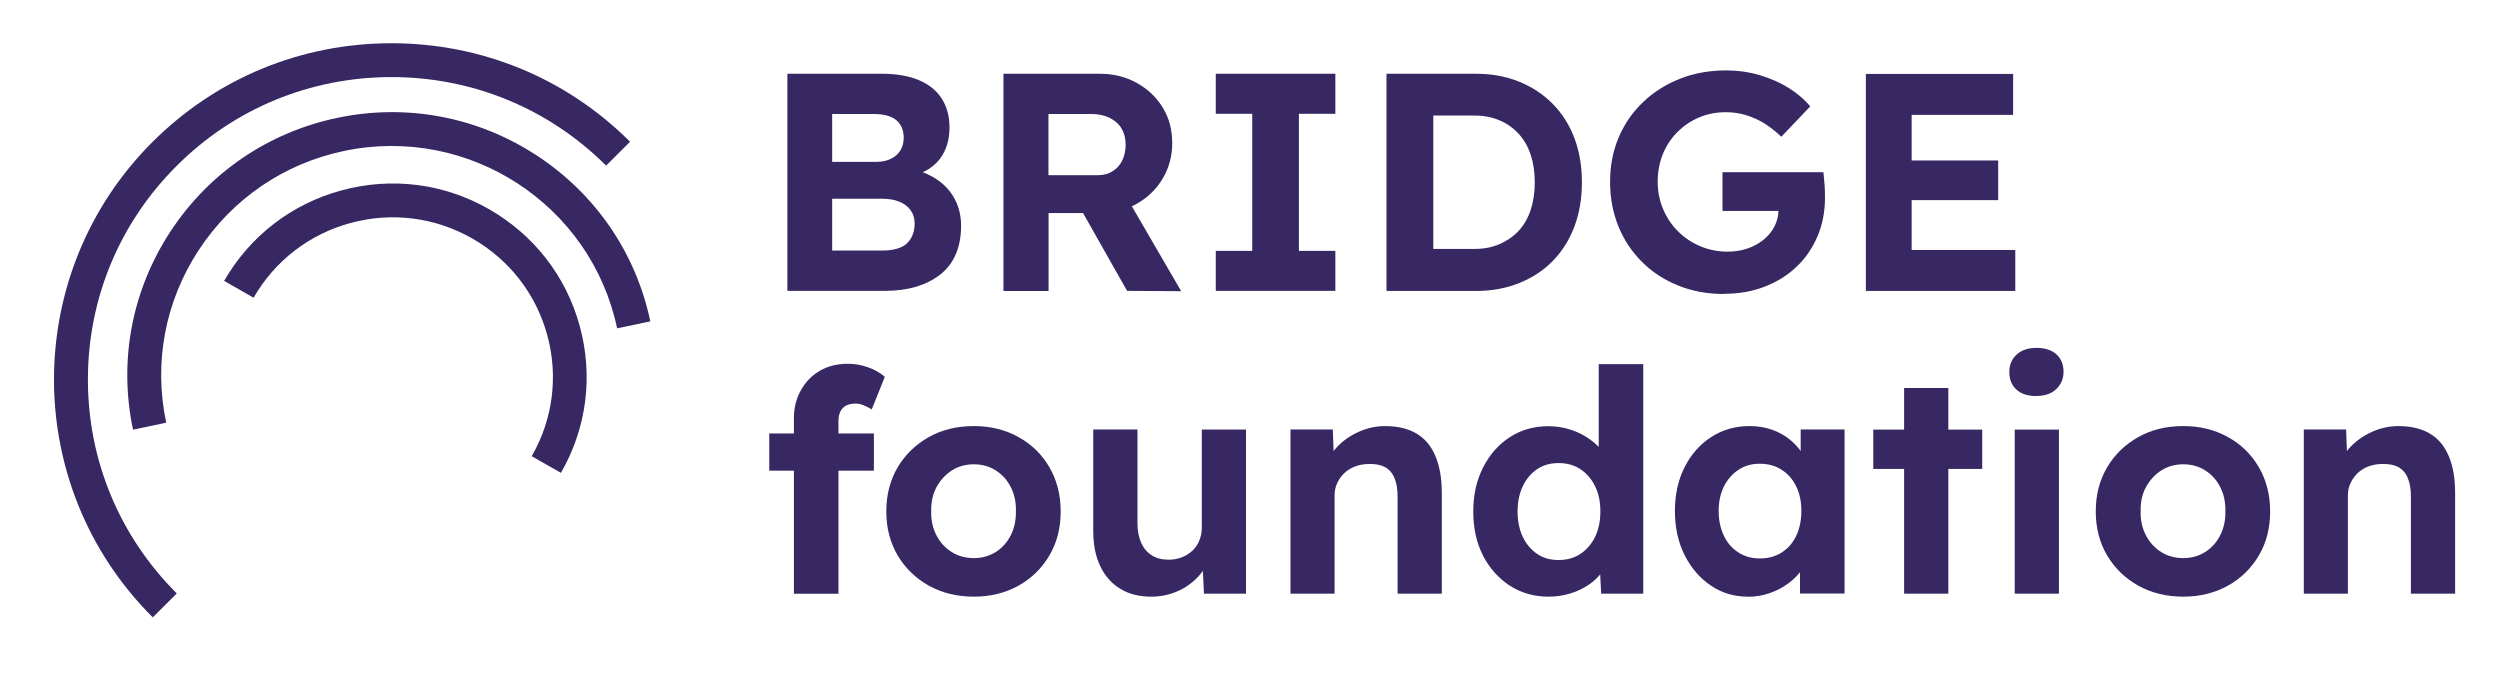 <svg xmlns:inkscape="http://www.inkscape.org/namespaces/inkscape" xmlns:sodipodi="http://sodipodi.sourceforge.net/DTD/sodipodi-0.dtd" xmlns:xlink="http://www.w3.org/1999/xlink" xmlns="http://www.w3.org/2000/svg" xmlns:svg="http://www.w3.org/2000/svg" id="svg1" width="349.744" height="94.738" viewBox="0 0 349.744 94.738" sodipodi:docname="F_Bridge_logo.svg" inkscape:version="1.4.2 (f4327f4, 2025-05-13)"><defs id="defs1"><clipPath clipPathUnits="userSpaceOnUse" id="clipPath2"><path d="M 0,158.74 H 272.126 V 0 H 0 Z" transform="translate(-96.004,-86.061)" id="path2"></path></clipPath><clipPath clipPathUnits="userSpaceOnUse" id="clipPath4"><path d="M 0,158.74 H 272.126 V 0 H 0 Z" transform="translate(-123.108,-82.352)" id="path4"></path></clipPath><clipPath clipPathUnits="userSpaceOnUse" id="clipPath6"><path d="M 0,158.74 H 272.126 V 0 H 0 Z" transform="translate(-131.256,-82.352)" id="path6"></path></clipPath><clipPath clipPathUnits="userSpaceOnUse" id="clipPath8"><path d="M 0,158.74 H 272.126 V 0 H 0 Z" transform="translate(-151.236,-85.463)" id="path8"></path></clipPath><clipPath clipPathUnits="userSpaceOnUse" id="clipPath10"><path d="M 0,158.74 H 272.126 V 0 H 0 Z" transform="translate(-177.988,-82.064)" id="path10"></path></clipPath><clipPath clipPathUnits="userSpaceOnUse" id="clipPath12"><path d="M 0,158.74 H 272.126 V 0 H 0 Z" id="path12"></path></clipPath><clipPath clipPathUnits="userSpaceOnUse" id="clipPath14"><path d="M 0,158.74 H 272.126 V 0 H 0 Z" transform="translate(-92.488,-54.537)" id="path14"></path></clipPath><clipPath clipPathUnits="userSpaceOnUse" id="clipPath16"><path d="M 0,158.74 H 272.126 V 0 H 0 Z" transform="translate(-109.024,-57.793)" id="path16"></path></clipPath><clipPath clipPathUnits="userSpaceOnUse" id="clipPath18"><path d="M 0,158.74 H 272.126 V 0 H 0 Z" transform="translate(-125.311,-54.249)" id="path18"></path></clipPath><clipPath clipPathUnits="userSpaceOnUse" id="clipPath20"><path d="M 0,158.74 H 272.126 V 0 H 0 Z" transform="translate(-138.123,-54.537)" id="path20"></path></clipPath><clipPath clipPathUnits="userSpaceOnUse" id="clipPath22"><path d="M 0,158.74 H 272.126 V 0 H 0 Z" transform="translate(-162.767,-57.618)" id="path22"></path></clipPath><clipPath clipPathUnits="userSpaceOnUse" id="clipPath24"><path d="M 0,158.74 H 272.126 V 0 H 0 Z" transform="translate(-181.256,-57.762)" id="path24"></path></clipPath><clipPath clipPathUnits="userSpaceOnUse" id="clipPath26"><path d="M 0,158.74 H 272.126 V 0 H 0 Z" id="path26"></path></clipPath><clipPath clipPathUnits="userSpaceOnUse" id="clipPath28"><path d="M 0,158.74 H 272.126 V 0 H 0 Z" id="path28"></path></clipPath><clipPath clipPathUnits="userSpaceOnUse" id="clipPath30"><path d="M 0,158.74 H 272.126 V 0 H 0 Z" transform="translate(-220.17,-57.793)" id="path30"></path></clipPath><clipPath clipPathUnits="userSpaceOnUse" id="clipPath32"><path d="M 0,158.74 H 272.126 V 0 H 0 Z" transform="translate(-231.245,-54.537)" id="path32"></path></clipPath><clipPath clipPathUnits="userSpaceOnUse" id="clipPath34"><path d="M 0,158.74 H 272.126 V 0 H 0 Z" transform="translate(-33.564,-52.353)" id="path34"></path></clipPath><clipPath clipPathUnits="userSpaceOnUse" id="clipPath36"><path d="M 0,158.74 H 272.126 V 0 H 0 Z" transform="translate(-31.754,-69.598)" id="path36"></path></clipPath><clipPath clipPathUnits="userSpaceOnUse" id="clipPath38"><path d="M 0,158.74 H 272.126 V 0 H 0 Z" transform="translate(-71.102,-65.611)" id="path38"></path></clipPath><clipPath clipPathUnits="userSpaceOnUse" id="clipPath2-4"><path d="M 0,158.74 H 272.126 V 0 H 0 Z" transform="translate(-96.004,-86.061)" id="path2-8"></path></clipPath><clipPath clipPathUnits="userSpaceOnUse" id="clipPath4-8"><path d="M 0,158.74 H 272.126 V 0 H 0 Z" transform="translate(-123.108,-82.352)" id="path4-2"></path></clipPath><clipPath clipPathUnits="userSpaceOnUse" id="clipPath6-4"><path d="M 0,158.74 H 272.126 V 0 H 0 Z" transform="translate(-131.256,-82.352)" id="path6-5"></path></clipPath><clipPath clipPathUnits="userSpaceOnUse" id="clipPath8-5"><path d="M 0,158.74 H 272.126 V 0 H 0 Z" transform="translate(-151.236,-85.463)" id="path8-1"></path></clipPath><clipPath clipPathUnits="userSpaceOnUse" id="clipPath10-7"><path d="M 0,158.74 H 272.126 V 0 H 0 Z" transform="translate(-177.988,-82.064)" id="path10-1"></path></clipPath><clipPath clipPathUnits="userSpaceOnUse" id="clipPath12-1"><path d="M 0,158.74 H 272.126 V 0 H 0 Z" id="path12-5"></path></clipPath><clipPath clipPathUnits="userSpaceOnUse" id="clipPath14-2"><path d="M 0,158.74 H 272.126 V 0 H 0 Z" transform="translate(-92.488,-54.537)" id="path14-7"></path></clipPath><clipPath clipPathUnits="userSpaceOnUse" id="clipPath16-6"><path d="M 0,158.74 H 272.126 V 0 H 0 Z" transform="translate(-109.024,-57.793)" id="path16-1"></path></clipPath><clipPath clipPathUnits="userSpaceOnUse" id="clipPath18-4"><path d="M 0,158.74 H 272.126 V 0 H 0 Z" transform="translate(-125.311,-54.249)" id="path18-2"></path></clipPath><clipPath clipPathUnits="userSpaceOnUse" id="clipPath20-3"><path d="M 0,158.74 H 272.126 V 0 H 0 Z" transform="translate(-138.123,-54.537)" id="path20-2"></path></clipPath><clipPath clipPathUnits="userSpaceOnUse" id="clipPath22-2"><path d="M 0,158.74 H 272.126 V 0 H 0 Z" transform="translate(-162.767,-57.618)" id="path22-1"></path></clipPath><clipPath clipPathUnits="userSpaceOnUse" id="clipPath24-6"><path d="M 0,158.74 H 272.126 V 0 H 0 Z" transform="translate(-181.256,-57.762)" id="path24-8"></path></clipPath><clipPath clipPathUnits="userSpaceOnUse" id="clipPath26-5"><path d="M 0,158.74 H 272.126 V 0 H 0 Z" id="path26-7"></path></clipPath><clipPath clipPathUnits="userSpaceOnUse" id="clipPath28-6"><path d="M 0,158.74 H 272.126 V 0 H 0 Z" id="path28-1"></path></clipPath><clipPath clipPathUnits="userSpaceOnUse" id="clipPath30-8"><path d="M 0,158.74 H 272.126 V 0 H 0 Z" transform="translate(-220.17,-57.793)" id="path30-9"></path></clipPath><clipPath clipPathUnits="userSpaceOnUse" id="clipPath32-2"><path d="M 0,158.74 H 272.126 V 0 H 0 Z" transform="translate(-231.245,-54.537)" id="path32-7"></path></clipPath><clipPath clipPathUnits="userSpaceOnUse" id="clipPath34-9"><path d="M 0,158.74 H 272.126 V 0 H 0 Z" transform="translate(-33.564,-52.353)" id="path34-5"></path></clipPath><clipPath clipPathUnits="userSpaceOnUse" id="clipPath36-4"><path d="M 0,158.74 H 272.126 V 0 H 0 Z" transform="translate(-31.754,-69.598)" id="path36-3"></path></clipPath><clipPath clipPathUnits="userSpaceOnUse" id="clipPath38-1"><path d="M 0,158.74 H 272.126 V 0 H 0 Z" transform="translate(-71.102,-65.611)" id="path38-2"></path></clipPath></defs><g id="layer-MC0" inkscape:groupmode="layer" inkscape:label="Warstwa 1" transform="translate(563.55,-259.658)"><path id="path1-4" d="M 0,0 H 4.695 C 5.305,0 5.822,0.093 6.256,0.268 6.691,0.443 7.011,0.732 7.239,1.113 7.466,1.494 7.58,1.937 7.58,2.452 7.58,2.967 7.456,3.369 7.208,3.709 6.96,4.049 6.608,4.317 6.163,4.492 5.719,4.677 5.181,4.76 4.55,4.76 H 0 Z m 0,8.149 h 4.064 c 0.517,0 0.962,0.093 1.344,0.288 0.383,0.186 0.673,0.443 0.869,0.773 0.196,0.319 0.3,0.7 0.3,1.143 0,0.701 -0.228,1.247 -0.683,1.628 -0.455,0.381 -1.158,0.567 -2.088,0.567 H 0 V 8.159 Z M -4.116,-3.709 v 19.955 h 8.697 c 1.334,0 2.461,-0.196 3.392,-0.587 0.931,-0.392 1.623,-0.958 2.099,-1.7 0.476,-0.742 0.714,-1.628 0.714,-2.647 0,-1.144 -0.29,-2.092 -0.859,-2.854 C 9.359,7.696 8.531,7.17 7.466,6.892 L 7.435,7.459 c 0.9,-0.206 1.675,-0.557 2.337,-1.031 0.662,-0.473 1.169,-1.061 1.531,-1.772 0.362,-0.7 0.548,-1.504 0.548,-2.39 0,-0.989 -0.166,-1.854 -0.486,-2.606 C 11.044,-1.092 10.569,-1.71 9.938,-2.205 9.307,-2.699 8.573,-3.07 7.714,-3.328 6.856,-3.585 5.915,-3.709 4.871,-3.709 Z" style="fill:#372763;fill-opacity:1;fill-rule:nonzero;stroke:none" transform="matrix(1.522,0,0,-1.522,-447.133,294.703)" clip-path="url(#clipPath2-4)"></path><path id="path3-1" d="m 0,0 -5.098,9.004 4.405,0.711 5.667,-9.746 z m -7.218,10.632 h 4.519 c 0.517,0 0.972,0.113 1.355,0.36 0.393,0.237 0.693,0.567 0.899,0.999 0.207,0.433 0.311,0.907 0.311,1.443 0,0.566 -0.125,1.061 -0.373,1.483 -0.248,0.423 -0.61,0.742 -1.085,0.979 -0.476,0.237 -1.035,0.36 -1.655,0.36 H -7.228 V 10.642 Z M -11.365,0 v 19.955 h 8.873 c 1.241,0 2.368,-0.278 3.381,-0.845 1.014,-0.556 1.81,-1.319 2.389,-2.266 0.579,-0.948 0.869,-2.03 0.869,-3.246 0,-1.215 -0.29,-2.287 -0.869,-3.265 C 2.699,9.354 1.903,8.581 0.889,8.005 -0.124,7.438 -1.251,7.149 -2.492,7.149 H -7.218 V -0.01 h -4.147 z" style="fill:#372763;fill-opacity:1;fill-rule:nonzero;stroke:none" transform="matrix(1.522,0,0,-1.522,-405.872,300.349)" clip-path="url(#clipPath4-8)"></path><path id="path5-1" d="M 0,0 V 3.678 H 3.351 V 16.277 H 0 v 3.678 H 10.993 V 16.277 H 7.642 V 3.678 h 3.351 V 0 Z" style="fill:#372763;fill-opacity:1;fill-rule:nonzero;stroke:none" transform="matrix(1.522,0,0,-1.522,-393.467,300.349)" clip-path="url(#clipPath6-4)"></path><path id="path7-3" d="m 0,0 -0.454,0.742 h 4.239 c 0.858,0 1.634,0.144 2.317,0.443 0.682,0.298 1.271,0.7 1.758,1.226 0.485,0.525 0.857,1.164 1.105,1.926 0.249,0.762 0.373,1.607 0.373,2.534 0,0.928 -0.124,1.772 -0.373,2.524 -0.248,0.752 -0.62,1.391 -1.105,1.927 -0.487,0.535 -1.076,0.948 -1.758,1.236 -0.683,0.299 -1.459,0.443 -2.317,0.443 h -4.322 l 0.548,0.68 V 0 Z m -4.292,-3.111 v 19.955 h 8.211 c 1.469,0 2.803,-0.248 3.992,-0.732 1.189,-0.484 2.224,-1.164 3.092,-2.05 0.868,-0.886 1.53,-1.937 1.986,-3.152 0.454,-1.216 0.682,-2.565 0.682,-4.049 0,-1.483 -0.228,-2.812 -0.682,-4.038 C 12.533,1.597 11.871,0.546 11.014,-0.34 10.155,-1.226 9.121,-1.906 7.921,-2.39 6.722,-2.874 5.388,-3.121 3.919,-3.121 h -8.211 z" style="fill:#372763;fill-opacity:1;fill-rule:nonzero;stroke:none" transform="matrix(1.522,0,0,-1.522,-363.052,295.613)" clip-path="url(#clipPath8-5)"></path><path id="path9-8" d="m 0,0 c -1.551,0 -2.957,0.257 -4.25,0.783 -1.293,0.525 -2.399,1.246 -3.33,2.184 -0.931,0.927 -1.654,2.019 -2.161,3.276 -0.506,1.257 -0.755,2.617 -0.755,4.079 0,1.463 0.258,2.813 0.786,4.059 0.527,1.247 1.272,2.329 2.234,3.245 0.962,0.928 2.089,1.638 3.391,2.154 1.293,0.515 2.72,0.772 4.261,0.772 1.065,0 2.089,-0.144 3.061,-0.432 0.972,-0.289 1.861,-0.67 2.657,-1.165 0.797,-0.494 1.469,-1.061 2.007,-1.71 L 5.243,14.454 c -0.496,0.473 -1.013,0.875 -1.541,1.215 -0.537,0.33 -1.106,0.587 -1.706,0.773 -0.6,0.185 -1.22,0.268 -1.851,0.268 -0.899,0 -1.727,-0.165 -2.472,-0.485 -0.755,-0.319 -1.416,-0.772 -1.985,-1.339 -0.569,-0.566 -1.014,-1.246 -1.334,-2.019 -0.311,-0.783 -0.476,-1.628 -0.476,-2.534 0,-0.907 0.165,-1.731 0.496,-2.524 0.331,-0.793 0.797,-1.473 1.376,-2.05 0.579,-0.577 1.262,-1.041 2.047,-1.37 0.787,-0.33 1.624,-0.495 2.514,-0.495 0.651,0 1.25,0.093 1.82,0.289 0.558,0.185 1.054,0.463 1.488,0.813 0.434,0.351 0.765,0.763 1.004,1.237 0.238,0.473 0.362,0.978 0.362,1.514 v 0.68 L 5.554,7.634 h -5.719 v 3.564 H 9.111 C 9.131,10.992 9.153,10.735 9.184,10.425 9.214,10.116 9.235,9.818 9.245,9.529 9.245,9.23 9.256,9.004 9.256,8.829 9.256,7.541 9.018,6.346 8.552,5.264 8.086,4.183 7.435,3.245 6.608,2.472 5.782,1.689 4.798,1.092 3.671,0.659 2.544,0.227 1.324,0.021 0.011,0.021 Z" style="fill:#372763;fill-opacity:1;fill-rule:nonzero;stroke:none" transform="matrix(1.522,0,0,-1.522,-322.327,300.788)" clip-path="url(#clipPath10-7)"></path><path id="path11-7" d="M 193.045,94.354 H 203.2 v -3.647 h -10.155 z m -2.007,-12.002 v 19.955 h 13.537 v -3.76 h -9.327 V 86.123 h 9.524 v -3.761 h -13.734 z" style="fill:#372763;fill-opacity:1;fill-rule:nonzero;stroke:none" transform="matrix(1.522,0,0,-1.522,-593.281,425.715)" clip-path="url(#clipPath12-1)"></path><path id="path13-4" d="m 0,0 v 16.133 c 0,0.927 0.207,1.772 0.631,2.534 0.424,0.762 0.993,1.36 1.727,1.793 0.734,0.432 1.592,0.659 2.585,0.659 0.672,0 1.293,-0.113 1.892,-0.33 0.6,-0.216 1.097,-0.505 1.521,-0.865 l -1.2,-2.998 C 6.908,17.081 6.66,17.204 6.401,17.307 6.143,17.41 5.905,17.462 5.698,17.462 5.336,17.462 5.036,17.4 4.798,17.276 4.56,17.153 4.385,16.967 4.271,16.73 4.157,16.493 4.095,16.195 4.095,15.834 V -0.021 H 0 Z m -2.265,14.711 h 9.617 v -3.42 h -9.617 z" style="fill:#372763;fill-opacity:1;fill-rule:nonzero;stroke:none" transform="matrix(1.522,0,0,-1.522,-452.485,342.692)" clip-path="url(#clipPath14-2)"></path><path id="path15-2" d="M 0,0 C 0.745,0 1.417,0.185 2.006,0.556 2.596,0.927 3.061,1.442 3.392,2.091 3.723,2.74 3.878,3.482 3.868,4.296 3.888,5.13 3.733,5.882 3.392,6.531 3.061,7.191 2.596,7.695 2.006,8.066 1.417,8.437 0.745,8.623 0,8.623 -0.744,8.623 -1.437,8.437 -2.027,8.056 -2.616,7.675 -3.082,7.16 -3.433,6.521 -3.774,5.872 -3.94,5.13 -3.919,4.296 -3.94,3.482 -3.774,2.74 -3.433,2.091 -3.092,1.432 -2.627,0.927 -2.027,0.556 -1.437,0.185 -0.755,0 0,0 m 0,-3.544 c -1.541,0 -2.926,0.34 -4.136,1.01 -1.21,0.68 -2.162,1.597 -2.865,2.781 -0.693,1.175 -1.044,2.524 -1.044,4.049 0,1.525 0.351,2.874 1.044,4.048 0.693,1.175 1.655,2.102 2.865,2.782 1.21,0.68 2.585,1.01 4.136,1.01 1.551,0 2.896,-0.34 4.105,-1.01 C 5.315,10.456 6.267,9.529 6.949,8.344 7.632,7.17 7.983,5.821 7.983,4.296 7.983,2.771 7.642,1.422 6.949,0.247 6.256,-0.927 5.315,-1.854 4.105,-2.534 2.896,-3.204 1.52,-3.544 0,-3.544" style="fill:#372763;fill-opacity:1;fill-rule:nonzero;stroke:none" transform="matrix(1.522,0,0,-1.522,-427.313,337.736)" clip-path="url(#clipPath16-6)"></path><path id="path17-7" d="M 0,0 C -1.106,0 -2.058,0.247 -2.844,0.731 -3.63,1.216 -4.25,1.906 -4.674,2.812 -5.109,3.719 -5.315,4.801 -5.315,6.078 v 9.292 h 4.064 V 6.737 c 0,-0.68 0.114,-1.277 0.341,-1.782 C -0.682,4.45 -0.362,4.069 0.062,3.801 0.486,3.534 0.993,3.4 1.603,3.4 c 0.434,0 0.848,0.072 1.22,0.216 0.372,0.144 0.693,0.35 0.972,0.608 0.28,0.268 0.497,0.577 0.641,0.937 0.145,0.361 0.228,0.752 0.228,1.164 V 15.36 H 8.728 V 0.278 H 4.86 L 4.716,3.389 5.46,3.729 C 5.233,3.029 4.85,2.39 4.312,1.823 3.775,1.257 3.144,0.803 2.399,0.484 1.655,0.165 0.858,0 0,0" style="fill:#372763;fill-opacity:1;fill-rule:nonzero;stroke:none" transform="matrix(1.522,0,0,-1.522,-402.518,343.131)" clip-path="url(#clipPath18-4)"></path><path id="path19-7" d="m 0,0 v 15.082 h 3.888 l 0.114,-3.08 -0.796,-0.34 c 0.207,0.68 0.589,1.308 1.127,1.864 0.538,0.557 1.2,1.01 1.964,1.35 0.766,0.34 1.562,0.515 2.4,0.515 1.148,0 2.099,-0.227 2.875,-0.68 0.776,-0.453 1.355,-1.143 1.747,-2.071 0.393,-0.927 0.59,-2.06 0.59,-3.41 V -0.01 H 9.845 v 8.921 c 0,0.68 -0.094,1.257 -0.289,1.71 -0.187,0.454 -0.487,0.794 -0.87,1 -0.392,0.206 -0.868,0.298 -1.447,0.288 -0.455,0 -0.879,-0.072 -1.272,-0.216 C 5.574,11.549 5.243,11.342 4.964,11.085 4.685,10.817 4.467,10.518 4.302,10.168 4.137,9.818 4.054,9.457 4.054,9.055 V -0.01 H -0.01 Z" style="fill:#372763;fill-opacity:1;fill-rule:nonzero;stroke:none" transform="matrix(1.522,0,0,-1.522,-383.014,342.692)" clip-path="url(#clipPath20-3)"></path><path id="path21-9" d="m 0,0 c 0.765,0 1.427,0.185 2.006,0.567 0.569,0.381 1.023,0.906 1.345,1.565 0.32,0.67 0.485,1.443 0.485,2.339 0,0.896 -0.165,1.648 -0.485,2.308 C 3.029,7.448 2.575,7.963 2.006,8.345 1.437,8.726 0.765,8.911 0,8.911 -0.765,8.911 -1.427,8.726 -1.986,8.345 -2.544,7.963 -2.988,7.438 -3.299,6.779 -3.61,6.119 -3.775,5.347 -3.775,4.471 c 0,-0.876 0.156,-1.669 0.476,-2.339 0.32,-0.669 0.755,-1.184 1.313,-1.565 C -1.427,0.185 -0.765,0 0,0 m -0.921,-3.369 c -1.334,0 -2.523,0.34 -3.568,1.01 -1.033,0.68 -1.861,1.597 -2.461,2.761 -0.599,1.164 -0.899,2.524 -0.899,4.059 0,1.535 0.3,2.843 0.899,4.038 0.6,1.185 1.428,2.122 2.461,2.792 1.045,0.68 2.224,1.009 3.568,1.009 0.704,0 1.386,-0.113 2.048,-0.329 C 1.789,11.754 2.378,11.456 2.895,11.074 3.423,10.693 3.847,10.271 4.167,9.807 4.488,9.344 4.673,8.86 4.715,8.365 L 3.682,8.169 v 9.839 H 7.776 V -3.091 H 3.908 L 3.733,0.391 4.539,0.309 C 4.498,-0.165 4.333,-0.618 4.022,-1.061 3.713,-1.494 3.309,-1.896 2.803,-2.246 2.295,-2.596 1.727,-2.874 1.085,-3.07 0.445,-3.266 -0.228,-3.369 -0.931,-3.369 Z" style="fill:#372763;fill-opacity:1;fill-rule:nonzero;stroke:none" transform="matrix(1.522,0,0,-1.522,-345.499,338.003)" clip-path="url(#clipPath22-2)"></path><path id="path23-3" d="M 0,0 C 0.765,0 1.427,0.175 2.006,0.546 2.586,0.917 3.02,1.411 3.34,2.071 3.65,2.73 3.816,3.492 3.816,4.368 3.816,5.244 3.661,5.975 3.34,6.624 3.03,7.273 2.586,7.778 2.006,8.149 1.438,8.52 0.765,8.705 0,8.705 -0.765,8.705 -1.396,8.52 -1.964,8.149 -2.523,7.778 -2.968,7.273 -3.299,6.624 -3.619,5.975 -3.785,5.223 -3.785,4.368 -3.785,3.513 -3.619,2.73 -3.299,2.071 -2.978,1.411 -2.534,0.907 -1.964,0.546 -1.407,0.185 -0.745,0 0,0 m -1.116,-3.513 c -1.262,0 -2.389,0.34 -3.403,1.03 -1.013,0.691 -1.809,1.618 -2.399,2.792 -0.589,1.174 -0.889,2.524 -0.889,4.049 0,1.524 0.3,2.874 0.899,4.048 0.6,1.175 1.417,2.102 2.45,2.761 1.035,0.67 2.203,1 3.517,1 0.744,0 1.427,-0.114 2.048,-0.33 C 1.727,11.621 2.264,11.322 2.74,10.941 3.206,10.559 3.599,10.127 3.93,9.632 4.25,9.138 4.478,8.602 4.612,8.035 L 3.754,8.18 v 3.678 H 7.787 V -3.225 H 3.691 V 0.392 L 4.612,0.474 C 4.458,-0.062 4.209,-0.556 3.868,-1.04 3.526,-1.514 3.102,-1.937 2.595,-2.308 2.089,-2.678 1.521,-2.977 0.89,-3.194 0.259,-3.41 -0.403,-3.523 -1.116,-3.523 Z" style="fill:#372763;fill-opacity:1;fill-rule:nonzero;stroke:none" transform="matrix(1.522,0,0,-1.522,-317.352,337.783)" clip-path="url(#clipPath24-6)"></path><path id="path25-1" d="m 194.555,73.441 h 4.064 V 54.537 h -4.064 z m -2.834,-3.822 h 10.011 v -3.616 h -10.011 z" style="fill:#372763;fill-opacity:1;fill-rule:nonzero;stroke:none" transform="matrix(1.522,0,0,-1.522,-593.281,425.715)" clip-path="url(#clipPath26-5)"></path><path id="path27-9" d="m 204.721,69.619 h 4.063 V 54.537 h -4.063 z m 1.995,3.081 c -0.787,0 -1.396,0.195 -1.83,0.587 -0.435,0.391 -0.662,0.937 -0.662,1.638 0,0.649 0.227,1.174 0.672,1.586 0.445,0.412 1.055,0.618 1.82,0.618 0.765,0 1.396,-0.195 1.83,-0.587 0.434,-0.391 0.662,-0.927 0.662,-1.607 0,-0.649 -0.228,-1.174 -0.673,-1.597 -0.443,-0.422 -1.054,-0.628 -1.819,-0.628 z" style="fill:#372763;fill-opacity:1;fill-rule:nonzero;stroke:none" transform="matrix(1.522,0,0,-1.522,-593.281,425.715)" clip-path="url(#clipPath28-6)"></path><path id="path29-8" d="M 0,0 C 0.745,0 1.407,0.185 2.006,0.556 2.595,0.927 3.06,1.442 3.391,2.091 3.722,2.751 3.888,3.482 3.868,4.296 3.888,5.13 3.733,5.882 3.391,6.531 3.06,7.191 2.595,7.695 2.006,8.066 1.416,8.437 0.745,8.623 0,8.623 -0.745,8.623 -1.438,8.437 -2.027,8.056 -2.617,7.675 -3.082,7.16 -3.433,6.521 -3.785,5.882 -3.941,5.13 -3.919,4.296 -3.941,3.482 -3.775,2.74 -3.433,2.091 -3.093,1.442 -2.626,0.927 -2.027,0.556 -1.438,0.185 -0.756,0 0,0 m 0,-3.544 c -1.552,0 -2.927,0.34 -4.136,1.01 -1.21,0.68 -2.162,1.597 -2.865,2.781 -0.693,1.175 -1.045,2.524 -1.045,4.049 0,1.525 0.352,2.874 1.045,4.048 0.693,1.175 1.655,2.102 2.865,2.782 1.209,0.68 2.584,1.01 4.136,1.01 1.551,0 2.895,-0.34 4.105,-1.01 C 5.315,10.456 6.266,9.529 6.95,8.344 7.632,7.17 7.983,5.821 7.983,4.296 7.983,2.771 7.642,1.422 6.95,0.247 6.256,-0.927 5.315,-1.854 4.105,-2.534 2.895,-3.204 1.519,-3.544 0,-3.544" style="fill:#372763;fill-opacity:1;fill-rule:nonzero;stroke:none" transform="matrix(1.522,0,0,-1.522,-258.113,337.736)" clip-path="url(#clipPath30-8)"></path><path id="path31-6" d="m 0,0 v 15.082 h 3.888 l 0.114,-3.08 -0.796,-0.34 c 0.207,0.68 0.59,1.308 1.127,1.864 0.548,0.557 1.2,1.01 1.965,1.35 0.766,0.34 1.562,0.515 2.399,0.515 1.147,0 2.1,-0.227 2.874,-0.68 0.776,-0.453 1.356,-1.143 1.749,-2.071 0.392,-0.927 0.589,-2.06 0.589,-3.41 V -0.01 H 9.844 v 8.921 c 0,0.68 -0.092,1.257 -0.289,1.71 -0.185,0.454 -0.485,0.794 -0.868,1 -0.382,0.206 -0.869,0.298 -1.448,0.288 -0.455,0 -0.879,-0.072 -1.272,-0.216 C 5.574,11.549 5.243,11.342 4.964,11.085 4.684,10.817 4.467,10.518 4.302,10.168 4.136,9.828 4.053,9.457 4.053,9.055 V -0.01 H -0.01 Z" style="fill:#372763;fill-opacity:1;fill-rule:nonzero;stroke:none" transform="matrix(1.522,0,0,-1.522,-241.253,342.692)" clip-path="url(#clipPath32-2)"></path><path id="path33-5" d="m 0,0 c -12.099,12.053 -12.099,31.658 0,43.711 5.863,5.841 13.65,9.055 21.944,9.055 8.293,0 16.08,-3.214 21.933,-9.055 l -2.202,-2.194 c -5.274,5.254 -12.275,8.138 -19.731,8.138 -7.456,0 -14.467,-2.895 -19.731,-8.149 -5.274,-5.254 -8.17,-12.228 -8.17,-19.656 0,-7.427 2.906,-14.412 8.17,-19.656 L 0.01,0 Z" style="fill:#372763;fill-opacity:1;fill-rule:nonzero;stroke:none" transform="matrix(1.522,0,0,-1.522,-542.186,346.017)" clip-path="url(#clipPath34-9)"></path><path id="path35-0" d="m 0,0 c -1.334,6.325 -0.114,12.785 3.433,18.204 3.547,5.408 8.997,9.127 15.346,10.456 6.35,1.329 12.834,0.113 18.273,-3.42 5.429,-3.534 9.162,-8.963 10.497,-15.288 L 44.498,9.313 C 42.099,20.697 30.848,28.011 19.421,25.621 13.888,24.467 9.131,21.222 6.039,16.504 2.947,11.785 1.882,6.15 3.051,0.639 Z" style="fill:#372763;fill-opacity:1;fill-rule:nonzero;stroke:none" transform="matrix(1.522,0,0,-1.522,-544.941,319.764)" clip-path="url(#clipPath36-4)"></path><path id="path37-2" d="m 0,0 -2.709,1.545 c 1.954,3.4 2.461,7.356 1.427,11.137 -1.034,3.78 -3.485,6.933 -6.898,8.88 -3.412,1.947 -7.383,2.452 -11.179,1.422 -3.795,-1.031 -6.959,-3.472 -8.914,-6.872 l -2.709,1.546 c 2.368,4.12 6.194,7.077 10.796,8.323 4.602,1.247 9.411,0.639 13.537,-1.72 C -2.513,21.902 0.455,18.09 1.706,13.506 2.958,8.921 2.348,4.131 -0.021,0.021 Z" style="fill:#372763;fill-opacity:1;fill-rule:nonzero;stroke:none" transform="matrix(1.522,0,0,-1.522,-485.041,325.833)" clip-path="url(#clipPath38-1)"></path></g></svg>